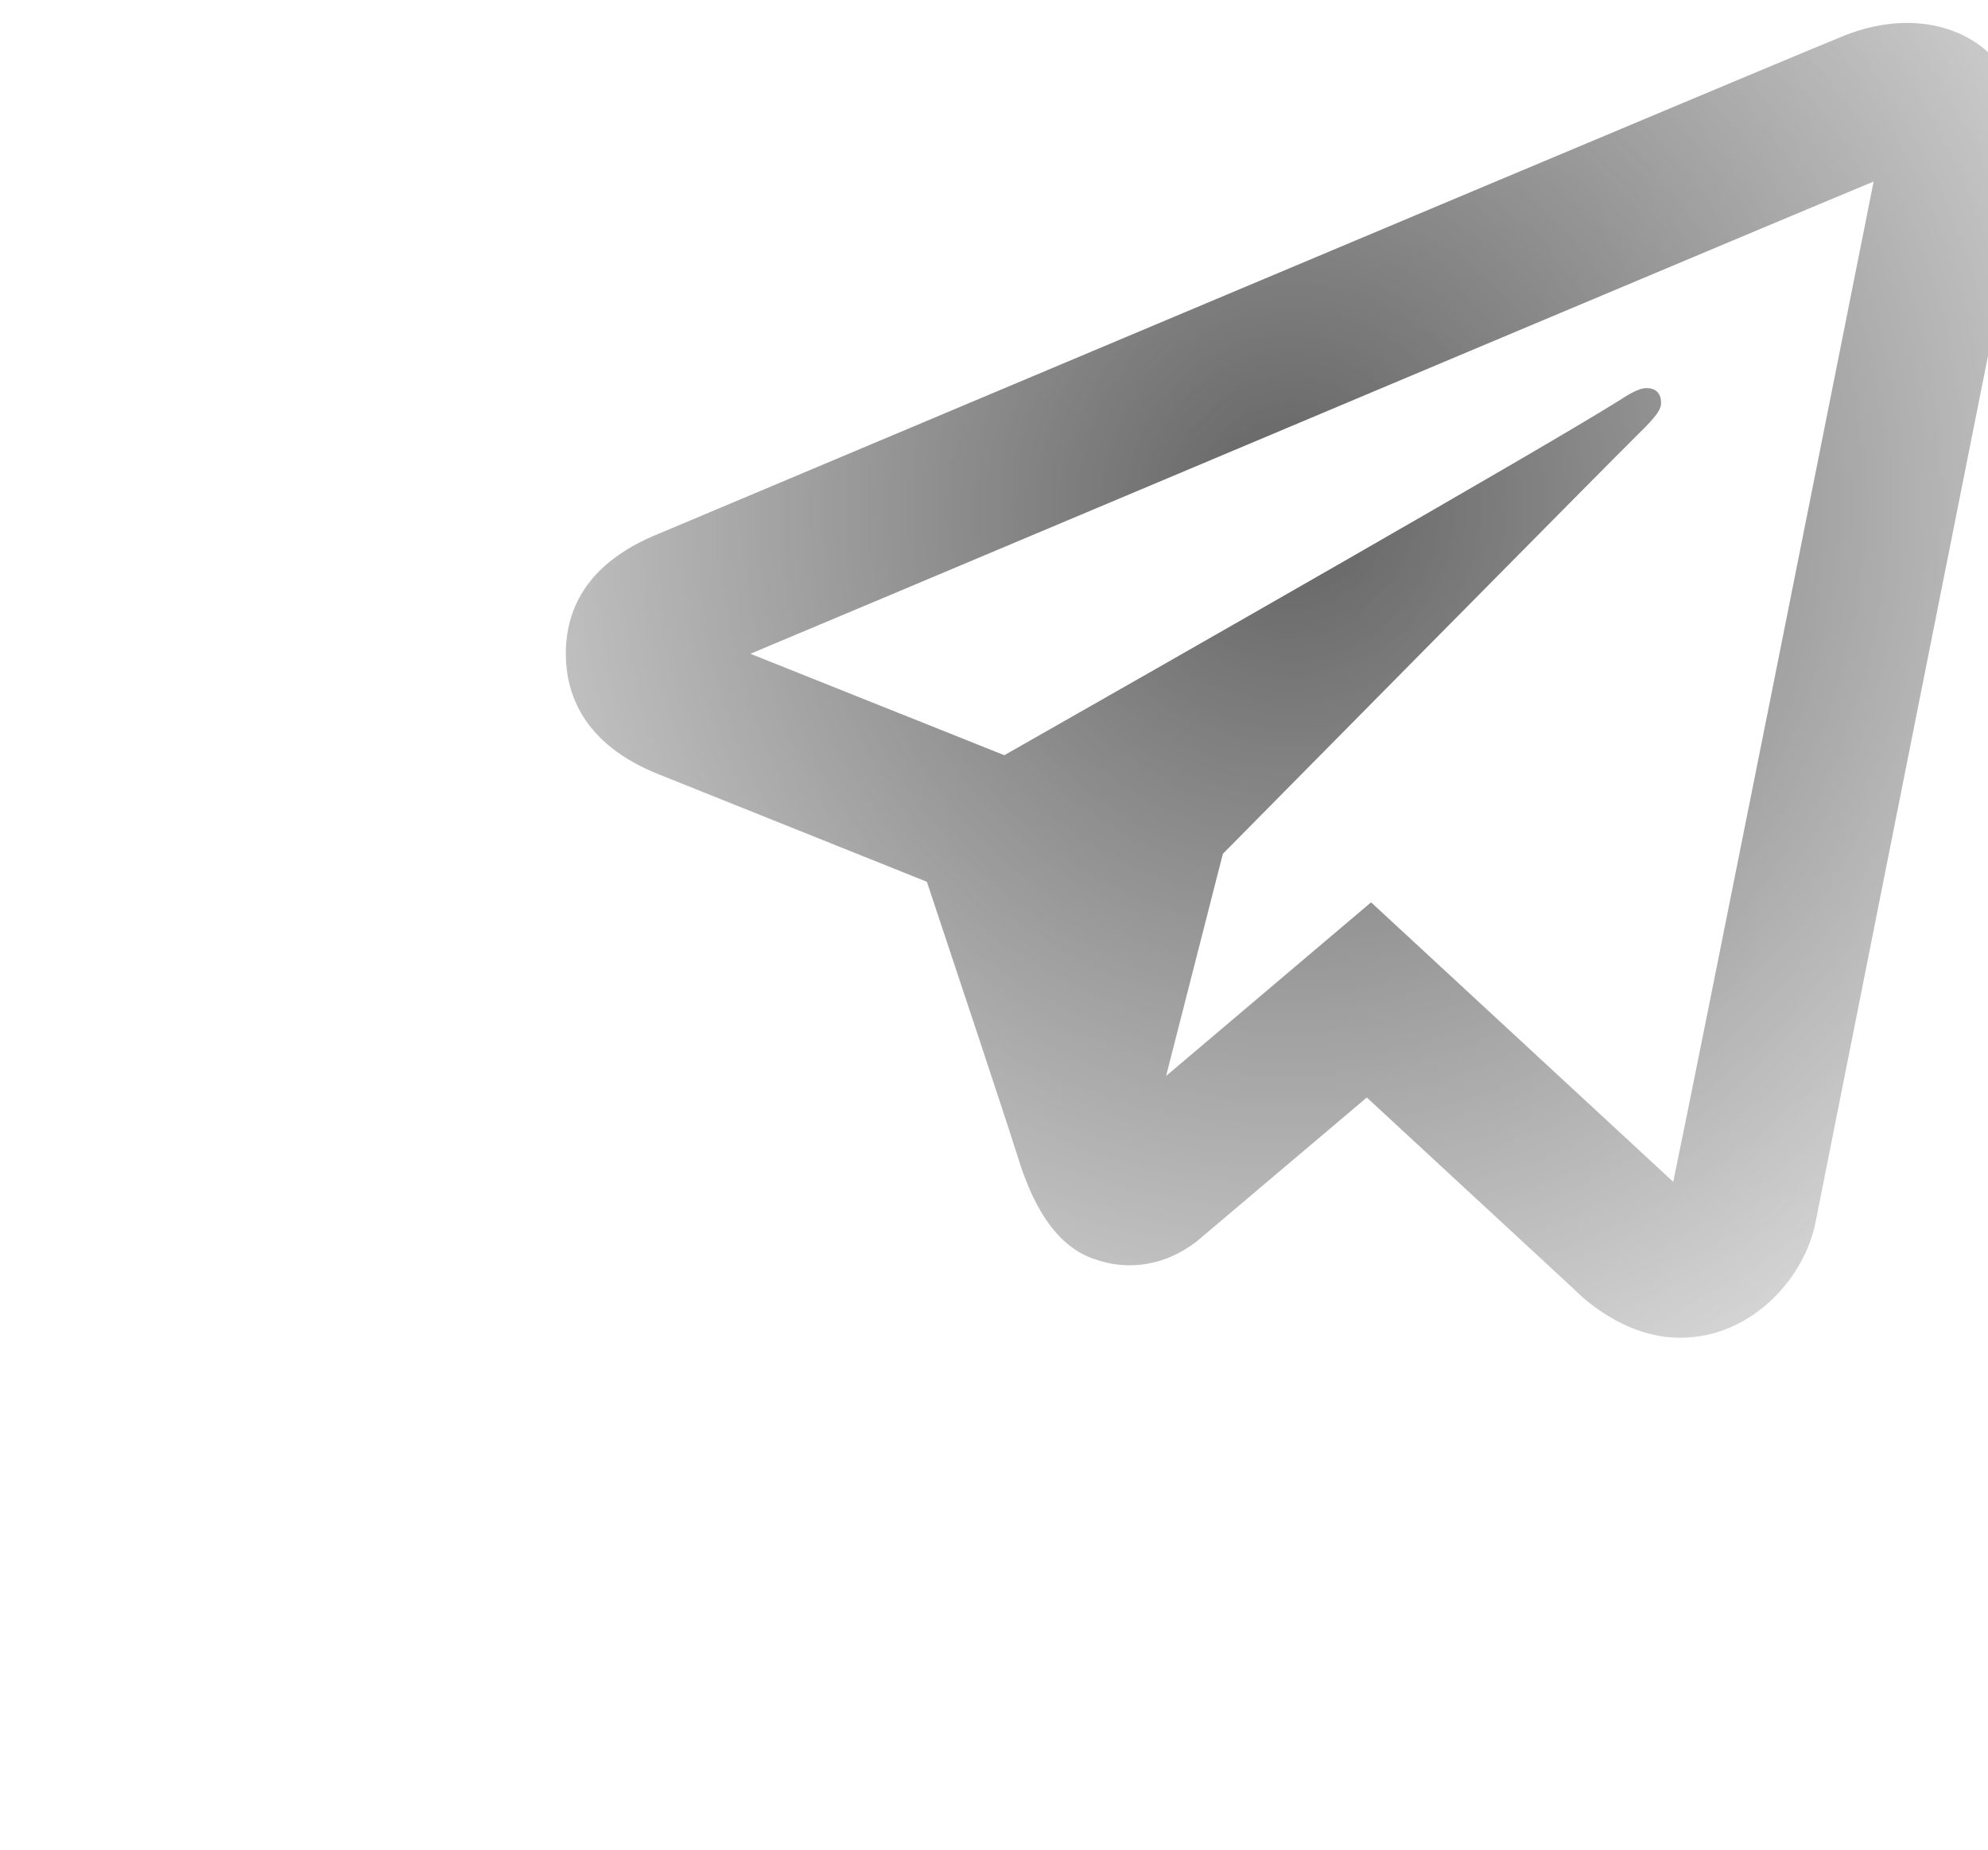 <svg width="260" height="242" viewBox="0 0 260 242" fill="none" xmlns="http://www.w3.org/2000/svg">
<g clip-path="url(#clip0_1928_631)">
<mask id="mask0_1928_631" style="mask-type:alpha" maskUnits="userSpaceOnUse" x="4" y="-105" width="329" height="342">
<ellipse cx="168.873" cy="66.182" rx="164" ry="170.5" transform="rotate(1.661 168.873 66.182)" fill="url(#paint0_radial_1928_631)"/>
</mask>
<g mask="url(#mask0_1928_631)">
<path d="M251.369 3.102C248.194 2.765 244.743 3.261 241.276 4.633C236.977 6.324 169.622 34.669 106.836 61.111L86.089 69.846C78.056 73.105 74 78.404 74 85.543C74 90.54 76.114 97.319 86.201 101.314L121.22 115.349C124.248 124.437 131.281 145.538 133.048 151.148C134.099 154.473 136.753 162.851 143.459 164.81C144.834 165.278 146.27 165.519 147.731 165.519C151.963 165.519 155.01 163.549 156.5 162.402L178.757 143.57L205.791 168.58C206.832 169.641 212.343 175 219.746 175C228.983 175 235.99 167.308 237.451 159.864C238.244 155.783 264.317 24.846 264.317 24.865C266.657 14.363 262.449 8.915 259.746 6.593C257.429 4.61 254.544 3.439 251.369 3.102ZM245.044 23.745C241.443 41.806 221.812 140.39 218.832 154.6L179.317 118.037L152.507 140.752L159.933 111.691C159.933 111.691 211.157 59.819 214.242 56.8C216.726 54.382 217.246 53.534 217.246 52.693C217.246 51.575 216.671 50.771 215.343 50.771C214.149 50.771 212.527 51.916 211.668 52.451C200.746 59.263 154.24 85.768 131.351 98.794L98.142 85.524L114.261 78.749C155.326 61.452 228.462 30.645 245.044 23.745Z" fill="#626262"/>
</g>
</g>
<defs>
<radialGradient id="paint0_radial_1928_631" cx="0" cy="0" r="1" gradientUnits="userSpaceOnUse" gradientTransform="translate(168.873 66.182) rotate(90) scale(170.5 164)">
<stop stop-color="#D9D9D9"/>
<stop offset="1" stop-color="#737373" stop-opacity="0"/>
</radialGradient>
<clipPath id="clip0_1928_631">
<rect x="9.884" y="-109" width="328" height="341" rx="164" transform="rotate(1.661 9.884 -109)" fill="white"/>
</clipPath>
</defs>
</svg>
